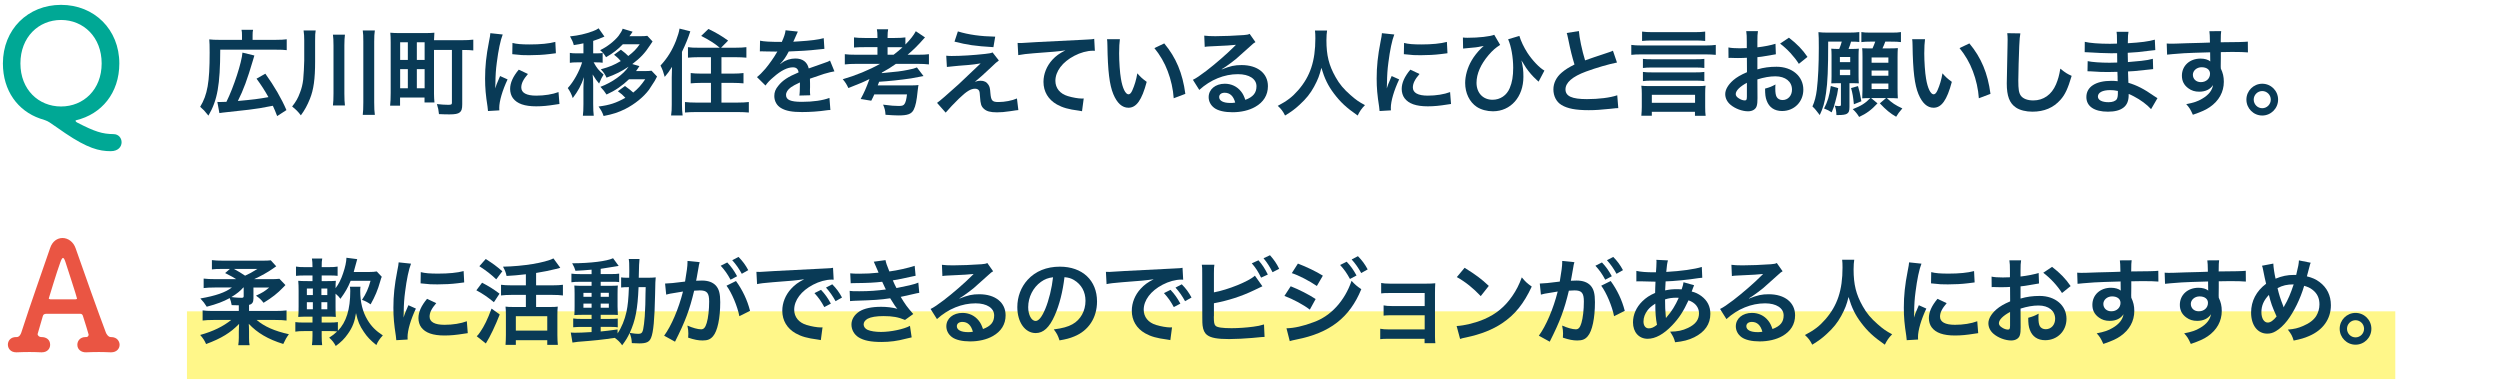 <svg viewBox="0 0 432 66" xmlns="http://www.w3.org/2000/svg" xmlns:xlink="http://www.w3.org/1999/xlink"><clipPath id="a"><path d="m0 0h432v66h-432z"/></clipPath><g clip-path="url(#a)"><path d="m32.304 53.798h381.603v11.7h-381.603z" fill="#fff789"/><g fill="#093a56"><path d="m41.817 6.075c0-.405-.016-.616-.081-.924h1.993c-.064.276-.081.502-.081.956v.778h4.019c.891 0 1.394-.033 1.88-.098v1.88c-.486-.065-.94-.081-1.88-.081h-9.609c-.016 6.077-.486 8.75-2.042 11.392-.762-.94-.778-.94-1.426-1.523 1.264-2.09 1.637-4.229 1.637-9.334 0-1.215-.017-1.75-.065-2.317.502.064.972.081 1.685.081h3.97v-.811zm-4.262 11.538c.194.016.259.016.421.016.194 0 .81-.016 1.15-.033 1.264-2.544 2.658-6.854 2.771-8.507l2.058.502c-.13.421-.146.502-.259.875-.956 3.241-1.621 5.056-2.593 6.984 2.787-.259 3.452-.34 5.283-.665-.6-1.085-1.28-2.139-2.058-3.192l1.523-.859c1.572 2.188 2.787 4.294 3.646 6.288l-1.604 1.037c-.324-.843-.438-1.118-.746-1.783-2.252.438-2.382.454-4.132.681-.373.049-1.88.211-4.537.502-.292.032-.389.049-.567.081l-.356-1.928z"/><path d="m54.452 10.613c0 3.03-.259 4.877-.891 6.449-.47 1.167-.908 1.961-1.572 2.868-.47-.616-.842-1.004-1.507-1.523.681-.875 1.005-1.442 1.361-2.415.275-.697.454-1.426.551-2.252.065-.616.178-2.544.178-3.273v-3.5c0-.68-.032-1.15-.113-1.701h2.09c-.081.421-.097.81-.097 1.75v3.598zm5.153-4.619c-.065.567-.098 1.037-.098 1.864v8.297c0 .972.033 1.54.098 2.074h-2.074c.064-.551.097-1.118.097-2.058v-8.313c0-.892-.033-1.361-.097-1.864zm5.169-.729c-.081.535-.113.988-.113 1.912v10.5c0 1.054.032 1.588.113 2.172h-2.09c.065-.551.097-1.167.097-2.172v-10.5c0-.908-.016-1.361-.097-1.912z"/><path d="m74.995 16.155c0 .567.033 1.118.081 1.556h-1.718v-.859h-4.229v1.41h-1.717c.064-.567.097-1.296.097-2.204v-8.719c0-.746-.016-1.167-.065-1.686.502.049.94.065 1.718.065h4.181c.778 0 1.199-.016 1.718-.065-.032.373-.048.681-.065 1.296h4.732c.875 0 1.523-.032 2.058-.097v1.864c-.486-.065-.924-.081-1.912-.081v9.366c0 .811-.113 1.183-.438 1.426-.292.243-.827.34-1.767.34-.454 0-1.264-.017-1.815-.049-.064-.681-.146-1.069-.356-1.734.762.081 1.377.129 1.945.129.535 0 .648-.064.648-.356v-9.123h-3.095v7.519zm-5.849-5.801h1.329v-3.047h-1.329zm0 4.893h1.329v-3.306h-1.329zm2.884-4.893h1.345v-3.047h-1.345zm0 4.893h1.345v-3.306h-1.345z"/><path d="m84.325 19.185c-.016-.292-.033-.389-.081-.762-.308-1.961-.421-3.208-.421-4.845 0-2.09.194-3.938.665-6.336.178-.908.21-1.07.243-1.507l2.139.227c-.389.956-.762 2.771-1.021 4.845-.162 1.215-.227 2.171-.243 3.581 0 .356-.017.486-.033.892.178-.567.211-.681.843-2.139l1.296.583c-.891 1.879-1.442 3.759-1.442 4.91 0 .098 0 .227.016.438l-1.96.114zm6.903-6.401c-.811.94-1.151 1.637-1.151 2.333 0 .923.892 1.41 2.577 1.41 1.426 0 2.836-.227 3.857-.616l.162 2.058c-.227.016-.292.032-.665.097-1.296.21-2.285.308-3.354.308-2.009 0-3.306-.454-4.019-1.41-.308-.405-.486-1.005-.486-1.588 0-1.053.486-2.139 1.491-3.338zm-2.674-5.364c.729.194 1.588.259 2.998.259 1.799 0 3.338-.146 4.408-.438l.098 1.96c-.13.016-.373.049-1.151.146-1.037.13-2.269.194-3.468.194-1.183 0-1.199 0-2.917-.178l.033-1.944z"/><path d="m100.817 7.485c-.583.13-.827.178-1.669.308-.114-.486-.292-.875-.648-1.507 1.556-.162 2.642-.421 3.938-.892.454-.178.713-.292 1.004-.502l1.005 1.426q-1.102.486-1.945.746v2.155h.519c.535 0 .811-.016 1.118-.064v1.685c-.324-.048-.616-.065-1.118-.065h-.438c.6 1.07.827 1.329 1.718 2.107-.292.454-.454.778-.778 1.556-.454-.535-.583-.713-1.118-1.572.065.47.097 1.183.097 1.799v3.338c0 .908.033 1.442.098 1.993h-1.88c.065-.551.097-1.053.097-1.993v-2.803c0-.47.032-1.183.097-1.864-.47 1.394-1.053 2.447-1.944 3.614-.211-.665-.47-1.167-.859-1.734.988-1.053 2.009-2.885 2.479-4.44h-.875c-.567 0-.859.017-1.248.081v-1.717c.356.064.632.081 1.248.081h1.102v-1.734zm9.675 3.938q-.097.13-.243.373c-.048.081-.194.276-.34.486h1.426c.583 0 .907-.016 1.248-.065l.956 1.005q-.21.373-.405.762c-.129.227-.794 1.248-.988 1.523-.94 1.264-2.447 2.479-4.067 3.306-1.183.599-2.171.923-3.776 1.231-.227-.665-.454-1.053-.875-1.637 1.928-.243 3.03-.616 4.635-1.507-.502-.535-.6-.616-1.296-1.134l1.231-.907c.827.616.956.713 1.426 1.134.827-.665 1.329-1.231 2.074-2.301h-2.803c-1.215 1.151-2.35 1.945-3.889 2.642-.292-.47-.583-.827-1.053-1.329 2.009-.745 3.986-2.155 4.861-3.484-1.199.81-2.301 1.361-3.808 1.896-.275-.6-.502-.924-.988-1.442 1.62-.454 2.22-.713 3.452-1.426-.065-.049-.098-.097-.13-.13-.292-.324-.324-.373-.502-.519-.032-.032-.097-.097-.21-.178-.065-.064-.178-.146-.324-.259l1.183-.875c.713.551.875.681 1.28 1.086.939-.729 1.361-1.151 1.977-2.026h-2.917c-.843.875-1.686 1.54-2.901 2.236-.308-.502-.583-.843-1.021-1.215 1.248-.616 2.398-1.507 3.176-2.463.308-.405.648-.973.713-1.248l1.718.519q-.097.13-.275.421c-.016.016-.065.081-.13.178-.032.032-.081.097-.146.178h1.863c.583 0 .892-.016 1.232-.065l.907.973q-.178.259-.454.681c-.859 1.329-1.653 2.171-3.046 3.225l1.231.356z"/><path d="m116.078 13.4c0-.421.016-.746.049-1.847-.535.842-.746 1.134-1.264 1.734-.259-.94-.356-1.199-.729-1.961 1.167-1.248 2.009-2.609 2.673-4.278.34-.891.535-1.556.616-2.106l1.863.47c-.34 1.086-.794 2.204-1.442 3.549v9.107c0 .713.033 1.264.114 1.88h-1.993c.097-.648.113-1.07.113-1.896v-4.651zm8.297-5.153c-.859-.729-1.896-1.377-3.208-2.042l1.248-1.199c1.296.616 2.317 1.215 3.403 2.009l-1.215 1.231h2.447c.81 0 1.394-.032 1.928-.097v1.815c-.567-.048-1.183-.081-1.879-.081h-2.431v2.836h2.01c.713 0 1.28-.032 1.799-.097v1.782c-.519-.048-1.102-.081-1.783-.081h-2.026v3.403h2.804c.729 0 1.394-.032 1.928-.097v1.815c-.583-.049-1.134-.081-1.944-.081h-7.163c-.794 0-1.329.032-1.929.081v-1.815c.519.065 1.167.097 1.864.097h2.625v-3.403h-1.717c-.681 0-1.248.032-1.783.081v-1.782c.502.065 1.069.097 1.783.097h1.717v-2.836h-2.123c-.681 0-1.28.033-1.848.081v-1.815c.502.081.973.097 1.832.097h3.662z"/><path d="m131.338 7.031c.665.146 1.702.211 3.759.211.438-.973.583-1.458.648-2.01l2.123.227q-.098.162-.648 1.458c-.081.178-.113.227-.146.292q.13-.016 1.021-.065c1.88-.113 3.354-.292 4.246-.551l.114 1.848q-.454.032-1.28.129c-1.183.146-3.241.275-4.878.324-.47.923-.923 1.572-1.491 2.155l.016.032q.114-.081.324-.243c.6-.454 1.458-.729 2.285-.729 1.264 0 2.058.6 2.317 1.718 1.248-.454 2.074-.746 2.479-.875.875-.308.94-.324 1.199-.486l.762 1.863c-.454.065-.94.195-1.799.438-.227.064-1.037.34-2.431.826v.178q.016.421.016.648v.648c-.016.275-.016.421-.016.535 0 .356.016.583.048.859l-1.879.049c.064-.292.097-1.118.097-1.88v-.389c-.794.373-1.215.6-1.556.842-.567.421-.843.859-.843 1.329 0 .843.778 1.183 2.739 1.183 1.944 0 3.613-.243 4.764-.68l.162 2.09c-.276 0-.356.016-.746.064-1.167.179-2.722.292-4.148.292-1.718 0-2.787-.194-3.614-.681-.745-.421-1.183-1.199-1.183-2.09 0-.665.194-1.183.713-1.799.729-.908 1.653-1.523 3.484-2.285-.081-.6-.405-.875-.988-.875-.94 0-2.074.567-3.322 1.669-.681.567-1.053.972-1.41 1.475l-1.475-1.458c.421-.324.891-.778 1.458-1.442.632-.745 1.62-2.155 1.944-2.771q.065-.129.13-.21c-.065 0-.276.016-.276.016-.259 0-1.685-.032-2.042-.032q-.308-.017-.454-.017c-.049 0-.146 0-.259.017l.032-1.848z"/><path d="m148.074 11.034c-.875 0-1.556.032-2.09.097v-1.767c.421.065 1.085.097 2.09.097h3.549v-1.312h-2.22c-.891 0-1.345.016-1.831.065v-1.75c.47.064.972.097 1.831.097h2.22v-.178c0-.567-.016-.892-.097-1.329h1.944c-.065.356-.097.713-.097 1.329v.178h1.248c.859 0 1.345-.033 1.832-.097v1.231c.875-.891 1.442-1.621 1.798-2.301l1.588 1.07c-.097.097-.113.113-.227.243-.94 1.086-1.863 1.993-2.787 2.755h1.734c.94 0 1.54-.032 1.961-.097v1.767c-.519-.065-1.167-.097-1.977-.097h-3.727c-.827.583-1.442.972-2.431 1.507l-.017.097c2.739-.259 3.322-.324 4.521-.567.729-.13 1.231-.276 1.556-.421l1.134 1.491c-.227.048-1.831.356-2.155.405-1.864.275-3.905.486-5.51.583-.016.049-.097.259-.243.632h5.364c.989 0 1.28-.017 1.686-.065q-.016.065-.049.21c-.016.097-.064.486-.097.762-.178 1.783-.356 2.625-.697 3.306-.389.729-1.021.973-2.641.973-.47 0-1.426-.049-2.22-.114-.049-.745-.13-1.085-.421-1.75 1.377.178 2.025.227 2.706.227.6 0 .827-.081 1.005-.356.194-.292.308-.729.421-1.637h-5.656c-.146.356-.243.551-.519 1.085l-1.831-.292c.616-1.134.924-1.815 1.523-3.452-1.053.519-1.361.665-3.646 1.556-.292-.632-.535-1.021-.973-1.523 2.172-.616 4.619-1.62 6.45-2.657h-4.002zm6.336-1.572c.681-.519 1.053-.842 1.54-1.28-.405-.032-.6-.032-1.15-.032h-1.426v1.312h1.037z"/><path d="m163.512 9.624c.438.049.6.049.956.049 1.572 0 3.727-.13 5.753-.356.729-.081 1.021-.13 1.296-.259l1.085 1.394c-.308.21-.648.502-1.377 1.215-.875.843-2.269 2.09-2.771 2.479.405-.146.616-.195.989-.195.616 0 1.037.211 1.345.681.227.356.292.583.356 1.491.114 1.28.324 1.507 1.394 1.507 1.085 0 2.35-.243 3.192-.616l.243 2.009c-.275.016-.373.032-1.426.194-.989.146-1.572.194-2.269.194-1.151 0-1.799-.178-2.269-.616-.454-.421-.583-.81-.664-2.09-.033-.616-.065-.843-.162-1.037-.114-.21-.373-.34-.681-.34-.762 0-1.491.454-2.804 1.718-.826.794-1.701 1.734-2.285 2.415l-1.491-1.685q.713-.486 3.759-3.241c.373-.34.665-.616 1.88-1.783.438-.421 1.069-1.021 1.896-1.798-.924.146-1.345.21-2.106.275q-.227.016-1.637.129-.308.033-.843.081c-.6.049-.713.065-1.248.13l-.113-1.945zm2.009-4.197c1.832.567 3.938.859 6.45.907l-.308 1.815c-3.225-.194-4.488-.389-6.725-.956z"/><path d="m175.841 7.42c.356.016.535.016.616.016q.292 0 2.674-.162c.907-.049 3.597-.194 8.086-.405 1.329-.064 1.572-.081 1.864-.162l.113 2.074q-.178-.016-.34-.016c-.972 0-2.171.324-3.208.875-2.058 1.07-3.273 2.69-3.273 4.327 0 1.264.794 2.236 2.155 2.642.794.243 1.831.421 2.415.421.016 0 .162 0 .324-.016l-.292 2.204c-.195-.048-.276-.065-.551-.097-1.782-.227-2.803-.519-3.792-1.069-1.491-.843-2.317-2.22-2.317-3.905 0-1.377.551-2.739 1.539-3.825.616-.664 1.199-1.085 2.252-1.621-1.312.195-1.944.243-5.461.502-1.085.081-2.058.195-2.69.324l-.113-2.106z"/><path d="m193.516 6.772c-.081.6-.13 1.394-.13 2.463 0 1.41.13 3.354.308 4.343.275 1.685.794 2.722 1.312 2.722.243 0 .47-.243.665-.697.389-.875.681-1.847.859-2.933.567.648.826.892 1.62 1.475-.842 3.16-1.782 4.472-3.16 4.472-1.086 0-1.961-.794-2.609-2.35-.665-1.621-.956-3.97-1.021-8.459-.016-.567-.016-.681-.065-1.037h2.22zm7.665.729c2.042 2.447 3.176 5.153 3.646 8.718l-2.01.761c-.097-1.523-.47-3.208-1.037-4.683-.551-1.475-1.329-2.787-2.301-3.986l1.701-.81z"/><path d="m211.142 11.99c1.475-.583 2.188-.746 3.403-.746 2.771 0 4.553 1.426 4.553 3.646 0 1.54-.762 2.771-2.204 3.582-1.053.599-2.431.923-3.922.923-1.361 0-2.495-.259-3.144-.745-.616-.454-.972-1.135-.972-1.864 0-1.345 1.167-2.317 2.787-2.317 1.134 0 2.123.47 2.804 1.329.324.405.502.761.745 1.458 1.345-.502 1.928-1.199 1.928-2.35 0-1.264-1.248-2.09-3.208-2.09-2.366 0-4.731.956-6.676 2.723l-1.102-1.75c.567-.275 1.215-.713 2.285-1.523 1.507-1.151 3.614-2.966 4.845-4.213l.292-.292-.016-.017c-.616.081-1.653.146-4.586.276-.356.016-.47.032-.778.081l-.081-1.945c.551.065 1.021.097 1.912.097 1.377 0 3.354-.081 4.926-.194.567-.049.746-.081 1.005-.21l1.004 1.426c-.275.146-.389.243-.842.665-.811.745-1.993 1.798-2.544 2.269-.292.243-1.458 1.118-1.782 1.329q-.405.275-.665.421l.032.033zm.486 4.035c-.583 0-.956.292-.956.746 0 .648.729 1.021 1.928 1.021.308 0 .389 0 .843-.065-.292-1.118-.908-1.702-1.815-1.702z"/><path d="m229.319 5.281c-.064.275-.113 1.086-.113 1.669 0 2.609.421 4.327 1.588 6.385.681 1.215 1.41 2.074 2.561 3.079.956.843 1.442 1.183 2.512 1.75-.616.632-.875 1.021-1.264 1.799-1.977-1.377-2.966-2.301-4.116-3.824-.989-1.313-1.604-2.561-2.155-4.424-.308 1.296-.6 2.042-1.264 3.273-.648 1.183-1.345 2.058-2.496 3.111-.842.778-1.377 1.167-2.512 1.864-.373-.746-.681-1.15-1.264-1.669 1.653-.875 2.512-1.54 3.533-2.707 2.09-2.398 2.965-5.056 2.965-8.945 0-.632-.016-.924-.065-1.361z"/><path d="m238.39 19.185c-.016-.292-.033-.389-.081-.762-.308-1.961-.421-3.208-.421-4.845 0-2.09.194-3.938.665-6.336.178-.908.21-1.07.243-1.507l2.139.227c-.389.956-.762 2.771-1.021 4.845-.162 1.215-.227 2.171-.243 3.581 0 .356-.017.486-.033.892.178-.567.211-.681.843-2.139l1.296.583c-.891 1.879-1.442 3.759-1.442 4.91 0 .098 0 .227.017.438l-1.961.114zm6.903-6.401c-.811.94-1.151 1.637-1.151 2.333 0 .923.892 1.41 2.577 1.41 1.426 0 2.836-.227 3.857-.616l.162 2.058c-.227.016-.292.032-.665.097-1.296.21-2.285.308-3.354.308-2.009 0-3.306-.454-4.019-1.41-.308-.405-.486-1.005-.486-1.588 0-1.053.486-2.139 1.491-3.338zm-2.674-5.364c.729.194 1.588.259 2.998.259 1.799 0 3.338-.146 4.408-.438l.098 1.96c-.13.016-.373.049-1.151.146-1.037.13-2.269.194-3.468.194-1.183 0-1.199 0-2.917-.178l.033-1.944z"/><path d="m252.792 6.48c.308.032.438.048.81.048 1.896 0 3.921-.227 4.602-.519l1.021 1.75c-.778.486-1.312.956-1.993 1.75-1.377 1.621-2.09 3.257-2.09 4.796 0 1.75 1.118 2.933 2.771 2.933 1.329 0 2.447-.762 2.965-2.009.421-.988.6-2.058.6-3.517 0-1.815-.356-3.775-.875-4.926l1.944-.583c.259.891.762 1.944 1.394 2.933.826 1.264 2.074 2.593 2.933 3.062l-1.005 1.912c-.13-.129-.146-.146-.373-.34-.665-.6-1.264-1.296-1.783-2.042-.065-.098-.324-.519-.81-1.296.275 1.167.34 1.734.34 2.852 0 3.468-2.204 5.947-5.267 5.947-1.021 0-2.042-.275-2.788-.761-1.248-.827-2.009-2.382-2.009-4.132 0-1.248.405-2.674 1.118-3.889.373-.665 1.037-1.507 1.637-2.09q.065-.065.275-.259c.049-.049.065-.065.178-.162q-.194.032-.454.081c-.681.146-.891.178-2.625.324-.276.017-.308.017-.486.049l-.032-1.912z"/><path d="m272.833 5.362c.065 1.085.551 3.419 1.07 5.072q1.053-.389 4.197-1.426c.292-.097.373-.129.616-.243l.697 2.042c-1.41.275-3.532.891-5.348 1.556-2.366.875-3.549 1.912-3.549 3.079 0 1.183 1.102 1.686 3.711 1.686 2.026 0 4.019-.243 5.234-.665l.178 2.22c-.356 0-.438.016-1.312.113-1.75.178-2.658.243-3.792.243-2.252 0-3.662-.275-4.699-.891-.892-.535-1.41-1.54-1.41-2.707 0-1.085.519-2.123 1.442-2.9.632-.535 1.15-.859 2.204-1.394-.405-1.312-.68-2.398-1.085-4.392-.162-.778-.178-.81-.259-1.053l2.106-.34z"/><path d="m296.488 9.479c-.551-.049-1.086-.081-1.783-.081h-11.019c-.794 0-1.248.016-1.799.081v-1.718c.486.064 1.005.097 1.783.097h11.052c.777 0 1.28-.033 1.766-.097zm-11.052 10.516h-1.815c.049-.502.081-1.037.081-1.507v-2.269c0-.616-.016-.924-.081-1.41.389.049.697.065 1.28.065h8.54c.648 0 .94-.016 1.28-.065-.049.373-.065.697-.065 1.41v2.285c0 .681.016 1.053.081 1.507h-1.848v-.697h-7.454v.681zm9.221-12.915c-.551-.065-1.037-.081-1.783-.081h-7.341c-.762 0-1.231.016-1.782.081v-1.621c.535.065 1.053.097 1.782.097h7.341c.746 0 1.264-.032 1.783-.097zm-.146 4.667c-.454-.065-.907-.081-1.637-.081h-7.325c-.745 0-1.215.016-1.653.081v-1.572c.438.048.859.064 1.653.064h7.325c.794 0 1.215-.016 1.637-.064zm0 2.269c-.47-.065-.875-.081-1.637-.081h-7.325c-.778 0-1.199.016-1.653.081v-1.588c.438.064.859.081 1.653.081h7.325c.794 0 1.199-.017 1.637-.081zm-9.075 3.743h7.47v-1.377h-7.47z"/><path d="m303.695 16.917c0 .664-.033 1.053-.13 1.377-.146.567-.729.939-1.491.939-1.021 0-2.252-.454-3.063-1.15-.583-.502-.891-1.134-.891-1.831 0-.762.502-1.621 1.394-2.398.583-.502 1.296-.924 2.366-1.377l-.017-2.496q-.129 0-.664.033c-.243.016-.47.016-.875.016-.243 0-.697-.016-.892-.016-.21-.016-.356-.016-.405-.016-.065 0-.195 0-.34.016l-.017-1.815c.454.097 1.102.146 1.961.146.162 0 .34 0 .567-.016.389-.016.47-.016.648-.016v-1.069c0-.924-.016-1.345-.097-1.864h2.026c-.081.519-.098.859-.098 1.766v1.037c1.215-.146 2.301-.356 3.128-.616l.064 1.815c-.292.049-.6.098-1.717.292-.535.097-.859.146-1.475.21v2.107c1.102-.324 2.123-.454 3.306-.454 2.706 0 4.634 1.653 4.634 3.954 0 2.106-1.572 3.695-3.678 3.695-1.312 0-2.236-.632-2.658-1.799-.21-.551-.275-1.086-.275-2.074.826-.227 1.102-.34 1.799-.713-.033.308-.033.454-.033.713 0 .681.065 1.118.227 1.426.178.34.567.551 1.021.551.956 0 1.637-.762 1.637-1.799 0-1.394-1.135-2.301-2.869-2.301-.972 0-1.96.178-3.111.535l.017 3.192zm-1.832-2.61c-1.215.648-1.928 1.361-1.928 1.945 0 .275.162.519.535.745.324.227.729.357 1.037.357.275 0 .356-.146.356-.681zm8.978-3.273c-.81-1.28-1.993-2.561-3.241-3.5l1.523-1.021c1.41 1.086 2.35 2.058 3.209 3.322z"/><path d="m317.821 8.458c.194-.454.324-.875.438-1.264h-2.35c0 4.894-.097 7.033-.373 8.896-.243 1.653-.502 2.577-1.085 3.792q-.194-.243-.632-.811c-.146-.194-.308-.373-.632-.68.373-.794.616-1.734.762-2.901.227-1.912.34-4.375.34-7.211 0-1.491-.016-2.107-.065-2.723.535.065.972.081 1.734.081h3.5c.859 0 1.361-.032 1.831-.097v1.718c-.421-.049-.746-.065-1.426-.065-.146.502-.227.762-.438 1.264h.551c.519 0 .875-.016 1.231-.049-.032.356-.049.665-.049 1.215v3.549c0 .6.017.94.049 1.231-.324-.016-.665-.032-1.069-.032h-.551v4.1c0 .713-.113.988-.438 1.183-.259.162-.762.227-1.523.227h-.292c-.016-.616-.113-1.199-.292-1.621q.34.033.405.049c.113.016.178.016.21.016.405 0 .454-.032.454-.243v-3.711h-.519c-.389 0-.778.016-1.15.032.032-.356.048-.713.048-1.215v-3.662c0-.421-.016-.762-.048-1.118.405.033.713.049 1.28.049h.097zm-.178 6.773c-.13.908-.194 1.231-.502 2.35-.227.859-.308 1.102-.632 1.831-.405-.275-.762-.454-1.313-.664.632-1.232.908-2.123 1.167-3.889l1.28.373zm.291-4.489h1.783v-.891h-1.783zm0 2.237h1.783v-.924h-1.783zm3.128 1.896c.227.746.324 1.134.583 2.625l-1.296.519c-.129-1.329-.227-1.879-.486-2.803l1.199-.34zm2.009 2.074c-.535 0-.892.016-1.28.048.032-.519.048-1.004.048-1.491v-5.655c0-.616-.016-1.183-.048-1.523.389.033.6.033 1.377.033h.405c.211-.486.34-.794.47-1.167h-.908c-.632 0-1.021.016-1.491.081v-1.734c.454.081.843.097 1.718.097h3.387c.875 0 1.296-.016 1.734-.097v1.734c-.47-.065-.891-.081-1.734-.081h-.972c-.162.438-.275.729-.486 1.167h1.086c.875 0 1.183-.017 1.572-.049-.032.421-.049.891-.049 1.507v5.51c0 .632.017 1.199.049 1.669-.405-.032-.924-.048-1.377-.048h-.519c.891.843 1.475 1.231 2.674 1.783-.551.632-.778.939-1.069 1.442-1.005-.567-1.767-1.199-2.82-2.317l1.069-.907h-2.576l1.102.907c-1.069 1.151-1.912 1.767-3.176 2.35-.292-.486-.616-.908-1.102-1.345 1.426-.551 2.204-1.037 3.03-1.912h-.113zm.34-6.11h2.901v-.907h-2.901zm0 2.253h2.901v-.907h-2.901zm0 2.301h2.901v-.956h-2.901z"/><path d="m332.644 6.772c-.081.6-.13 1.394-.13 2.463 0 1.41.13 3.354.308 4.343.275 1.685.794 2.722 1.312 2.722.243 0 .47-.243.665-.697.389-.875.681-1.847.859-2.933.567.648.826.892 1.62 1.475-.842 3.16-1.782 4.472-3.16 4.472-1.086 0-1.961-.794-2.609-2.35-.665-1.621-.956-3.97-1.021-8.459-.016-.567-.016-.681-.065-1.037h2.22zm7.665.729c2.042 2.447 3.176 5.153 3.646 8.718l-2.01.761c-.097-1.523-.47-3.208-1.037-4.683-.551-1.475-1.329-2.787-2.301-3.986l1.701-.81z"/><path d="m349.12 5.768c-.098.47-.13.939-.195 2.188-.065 1.507-.162 4.796-.162 5.947 0 1.539.097 2.123.421 2.609.373.535 1.151.843 2.171.843 1.75 0 3.16-.989 3.922-2.771.356-.843.567-1.604.745-2.723.875.713 1.167.891 1.961 1.248-.648 2.188-1.134 3.241-1.928 4.132-1.215 1.377-2.82 2.058-4.861 2.058-1.118 0-2.155-.259-2.836-.713-1.118-.746-1.588-1.993-1.588-4.165 0-.843.033-2.463.13-6.531.016-.486.016-.826.016-1.053 0-.454-.016-.681-.065-1.102z"/><path d="m371.706 18.861c-.713-.794-1.831-1.621-2.998-2.22-.356-.194-.486-.243-.875-.405v.178c0 1.021-.292 1.718-.908 2.188s-1.491.697-2.673.697c-2.366 0-3.728-.924-3.728-2.528 0-1.767 1.604-2.804 4.327-2.804.389 0 .665.017 1.086.065q0-.194-.016-.389v-.356q-.016-.227-.033-.875c-.777.017-1.28.033-1.62.033-.989 0-1.588-.016-2.933-.114-.211-.016-.373-.016-.616-.016l.032-1.75c.697.162 2.236.275 3.776.275.324 0 .875-.016 1.329-.032 0-.146 0-.697-.016-1.621-.519.016-.778.016-1.021.016-.794 0-2.884-.081-3.97-.162-.178-.016-.308-.016-.356-.016h-.259l.016-1.799c.827.211 2.496.34 4.359.34.259 0 .81-.016 1.215-.032-.016-1.621-.016-1.637-.081-2.042h2.058c-.081.438-.097.648-.114 1.977 2.204-.129 3.614-.308 4.667-.616l.081 1.799q-.356.016-1.28.146c-1.426.194-2.058.243-3.484.324.016.405.016.6.033 1.604q.81-.049 2.301-.21c1.021-.13 1.28-.162 2.009-.357l.049 1.783c-.275.016-.681.065-1.053.113-.243.033-.973.114-2.188.227-.227.016-.47.032-1.102.065q.048 1.572.064 1.96c1.426.421 2.69 1.054 4.44 2.285.275.178.356.243.583.373l-1.102 1.896zm-7.082-3.29c-1.312 0-2.106.421-2.106 1.118 0 .6.697.972 1.847.972.681 0 1.183-.194 1.41-.519.13-.21.194-.551.194-1.037v-.389c-.535-.114-.858-.146-1.345-.146z"/><path d="m383.742 11.455c0 .065.016.195.016.389.356.746.519 1.41.519 2.285 0 1.767-.843 3.29-2.415 4.375-.681.47-1.426.81-2.933 1.329-.454-1.004-.616-1.248-1.15-1.831 1.329-.259 1.993-.486 2.755-.94 1.102-.632 1.75-1.458 1.879-2.366-.47.745-1.312 1.15-2.382 1.15-.746 0-1.329-.178-1.88-.583-.762-.551-1.118-1.264-1.118-2.188 0-1.718 1.345-2.949 3.225-2.949.697 0 1.313.178 1.686.486q-.016-.081-.016-.195c-.016-.032-.016-.939-.016-1.377-2.317.065-3.841.114-4.554.162q-2.447.178-2.884.243l-.065-1.928c.356.032.502.032.794.032.405 0 .665 0 2.755-.081 1.053-.032 1.215-.032 2.544-.064q.535-.017 1.377-.049-.016-1.54-.097-1.961l2.042-.016c-.065.502-.065.535-.081 1.928 2.819-.016 4.083-.048 4.683-.113l.016 1.864c-.6-.049-1.377-.081-2.722-.081-.389 0-.681 0-1.961.032v1.053l-.016 1.394zm-3.306.162c-.826 0-1.507.583-1.507 1.296 0 .746.567 1.28 1.377 1.28.924 0 1.588-.616 1.588-1.458 0-.681-.567-1.118-1.458-1.118z"/><path d="m393.655 17.208c0 1.523-1.231 2.755-2.739 2.755s-2.738-1.231-2.738-2.755c0-1.507 1.231-2.739 2.738-2.739 1.523 0 2.739 1.232 2.739 2.739zm-4.214 0c0 .826.665 1.491 1.475 1.491s1.475-.665 1.475-1.491c0-.81-.664-1.475-1.475-1.475s-1.475.665-1.475 1.475z"/><path d="m41.266 52.757q-.389 0-1.231-.032c-.097-.535-.195-.892-.34-1.215-1.102.6-2.188 1.021-3.97 1.491-.373-.6-.567-.843-1.102-1.426 2.625-.454 4.327-1.037 5.445-1.896h-2.933c-.826 0-1.426.033-1.944.098v-1.637c.502.064 1.183.097 2.123.097h3.5c-.519-.34-.681-.421-1.912-1.053l.826-.713h-1.377c-.859 0-1.248.016-1.734.081v-1.604c.519.064 1.118.097 2.058.097h6.401c.94 0 1.377-.016 1.718-.065l.94 1.037q-.114.065-.195.13c-.032.016-.178.113-.438.308-.761.535-1.977 1.231-3.192 1.783h2.901c.648 0 1.037-.016 1.475-.065l1.037 1.086q-.21.21-.405.421c-.94.989-1.928 1.767-3.371 2.642-.502-.616-.648-.762-1.312-1.231 1.15-.535 1.491-.746 2.285-1.41h-2.723v1.896c0 .665-.227.989-.762 1.102v1.053h4.489c.908 0 1.507-.032 1.993-.097v1.75c-.502-.064-1.085-.097-1.977-.097h-3.192c1.329 1.134 3.079 1.912 5.575 2.463-.405.551-.632.94-.972 1.685-2.625-.81-4.489-1.912-5.963-3.484l.032.551c0 .178.016.583.016.729v1.118c0 .632.017.94.097 1.296h-1.96c.064-.438.097-.811.097-1.296v-1.102c0-.292.016-.681.048-1.28-1.475 1.523-3.046 2.496-5.704 3.484-.275-.632-.502-.972-1.021-1.572 2.22-.616 3.954-1.458 5.364-2.593h-2.966c-.859 0-1.475.033-1.977.097v-1.75c.486.065.94.097 1.604.097h4.651v-.972zm.778-3.079c-.519.6-1.15 1.102-2.058 1.653q.162.032.551.064c.259.033.924.065 1.232.065.259 0 .34-.081.34-.308v-1.475h-.065zm-1.621-3.209c.908.502 1.167.665 1.928 1.167.762-.34 1.086-.519 2.139-1.167z"/><path d="m62.295 49.548c-.033.227-.049.356-.049.648 0 2.01.405 3.679 1.264 5.104.664 1.102 1.426 1.864 2.641 2.658-.519.551-.859 1.053-1.118 1.669-1.037-.843-1.556-1.377-2.155-2.269-.729-1.069-1.054-1.831-1.361-3.257-.227 1.475-.583 2.431-1.41 3.597-.6.859-1.167 1.41-2.09 2.09-.308-.583-.583-.939-1.134-1.442.616-.405.924-.632 1.377-1.07-.389-.048-.697-.064-1.248-.064h-1.426v.875c0 .664.033 1.134.081 1.556h-1.766c.064-.454.097-.94.097-1.621v-.81h-1.442c-.746 0-1.021.016-1.523.097v-1.653c.454.064.762.081 1.523.081h1.442v-1.021h-.843c-.713 0-1.102.016-1.621.048.049-.502.065-.988.065-1.815v-2.674c0-.794-.016-1.231-.065-1.75.438.032.778.049 1.621.049h.843v-.973h-1.329c-.697 0-1.004.017-1.523.065v-1.604c.486.081.762.097 1.523.097h1.329c0-.729-.033-1.053-.097-1.491h1.782c-.081.389-.097.664-.097 1.491h1.231c.762 0 1.037-.016 1.523-.097v1.604c-.519-.065-.713-.065-1.523-.065h-1.231v.973h.989c.778 0 1.037-.017 1.458-.049-.032.373-.048.519-.048 1.28.551-.729.956-1.54 1.296-2.561.373-1.085.567-2.009.583-2.706l1.863.243q-.146.438-.519 1.896c-.032.129-.048.178-.081.324h2.625c.535 0 1.069-.032 1.345-.097l.875.924c-.097.194-.113.243-.259.746-.438 1.556-.891 2.625-1.669 4.019-.535-.373-.875-.551-1.491-.778.697-1.037 1.118-1.977 1.475-3.29h-3.436c-.486 1.199-.907 1.928-1.766 3.111-.276-.373-.389-.502-.843-.891v2.285c0 .875.016 1.28.048 1.734-.373-.032-.729-.048-1.507-.048h-.94v1.021h1.28c.746 0 1.053-.017 1.523-.081v1.507c1.458-1.491 2.139-3.711 2.139-6.871 0-.276-.016-.486-.064-.746h1.831zm-9.269.308v1.134h1.037v-1.134zm0 2.366v1.215h1.037v-1.215zm3.533-1.231v-1.134h-1.021v1.134zm0 2.447v-1.215h-1.021v1.215z"/><path d="m68.481 58.785c-.016-.292-.033-.389-.081-.762-.308-1.961-.421-3.208-.421-4.845 0-2.09.194-3.938.665-6.336.178-.908.21-1.07.243-1.507l2.139.227c-.389.956-.762 2.771-1.021 4.845-.162 1.215-.227 2.171-.243 3.581 0 .356-.017.486-.033.892.178-.567.211-.681.843-2.139l1.296.583c-.891 1.879-1.442 3.759-1.442 4.91 0 .098 0 .227.016.438l-1.96.113zm6.903-6.401c-.811.94-1.151 1.637-1.151 2.333 0 .923.892 1.41 2.577 1.41 1.426 0 2.836-.227 3.857-.616l.162 2.058c-.227.016-.292.032-.665.097-1.296.21-2.285.308-3.354.308-2.009 0-3.306-.454-4.019-1.41-.308-.405-.486-1.004-.486-1.588 0-1.053.486-2.139 1.491-3.338zm-2.674-5.363c.729.194 1.588.259 2.998.259 1.799 0 3.338-.146 4.408-.438l.098 1.96c-.13.017-.373.049-1.151.146-1.037.129-2.269.194-3.468.194-1.183 0-1.199 0-2.917-.178l.033-1.944z"/><path d="m83.304 48.852c1.199.632 1.896 1.053 3.014 1.896l-.973 1.475c-1.134-.924-1.831-1.41-3.03-2.058l.989-1.312zm3.047 5.493c-.762 1.945-1.621 3.76-2.398 5.007l-1.572-1.248c.178-.162.373-.389.583-.713.729-1.054 1.296-2.236 1.977-4.067zm-2.415-9.594c1.377.892 1.815 1.215 2.868 2.123l-1.053 1.394c-1.005-.94-1.637-1.426-2.917-2.269zm6.936 2.642c-1.621.178-1.944.21-3.338.292-.13-.632-.259-.939-.616-1.604 3.517-.065 7.211-.681 8.718-1.426l1.183 1.621q-.275.081-.794.21c-.794.211-2.236.502-3.387.681v2.139h2.819c.778 0 1.345-.032 1.815-.097v1.847c-.47-.064-1.037-.097-1.799-.097h-2.835v2.09h2.463c.567 0 .989-.016 1.28-.064-.049.373-.065.875-.065 1.458v3.484c0 .632.033 1.231.081 1.669h-1.831v-.81h-5.429v.81h-1.782c.032-.438.064-1.053.064-1.685v-3.533c0-.519-.016-.956-.064-1.394.373.048.697.064 1.28.064h2.236v-2.09h-2.512c-.681 0-1.264.033-1.783.097v-1.847c.47.065 1.054.097 1.783.097h2.512v-1.912zm-1.734 9.739h5.429v-2.496h-5.429z"/><path d="m102.227 46.599c-1.118.097-1.572.129-2.787.194-.13-.454-.259-.746-.567-1.296 3.176-.016 5.963-.356 7.065-.875l.972 1.329c-.146.016-.681.097-.891.146-.6.113-1.41.243-2.22.356v.908h1.686c.762 0 1.134-.017 1.507-.081v1.475c-.243-.049-.454-.065-1.167-.065h-2.026v.697h1.604c.729 0 1.021-.016 1.361-.048-.033.34-.049.599-.049 1.426v2.188c.016.778.032 1.264.049 1.475-.373-.032-.697-.032-1.458-.032h-1.507v.713h1.426c.81 0 1.15-.016 1.523-.064v1.523c-.292-.065-.519-.081-1.134-.081h-1.815v.794c.843-.081 1.394-.146 2.917-.356v.697c.697-1.037 1.231-2.35 1.54-3.727.243-1.183.34-2.188.421-4.278-.665 0-.924.016-1.345.064v-1.75c.324.049.6.065 1.15.065h.243c.017-.405.017-.681.017-1.183 0-1.345-.017-1.604-.098-2.058h1.864q-.081.438-.13 3.241h1.41c.697 0 1.085-.016 1.523-.065-.064.583-.064.713-.113 3.046-.081 4.181-.292 6.466-.697 7.406-.292.713-.81.956-2.025.956-.259 0-1.054-.032-1.296-.048-.033-.713-.114-1.054-.373-1.75-.389.827-.648 1.248-1.296 2.123-.34-.502-.729-.891-1.28-1.28-2.22.324-3.403.454-6.368.681-.308.032-.551.065-.94.13l-.292-1.734c.34.033.486.033.843.033.729 0 1.037-.016 2.755-.114v-.891h-1.669c-.519 0-1.07.016-1.507.065v-1.523c.454.065.794.081 1.523.081h1.653v-.713h-1.41c-.729 0-1.118.016-1.572.049.032-.405.048-.746.048-1.54v-2.09c0-.762-.016-1.07-.048-1.475.454.032.875.048 1.588.048h1.394v-.697h-1.977c-.681 0-1.053.016-1.507.081v-1.491c.438.064.843.081 1.507.081h1.977v-.762zm-1.41 4.003v.681h1.41v-.681zm0 1.863v.713h1.41v-.713zm2.981-1.183h1.41v-.681h-1.41zm0 1.896h1.41v-.713h-1.41zm6.547-3.565c-.162 3.856-.535 5.736-1.523 7.908.827.13 1.07.162 1.426.162.729 0 .843-.194 1.037-1.702.113-.859.162-1.556.227-3.354q.016-.567.032-1.88c.016-.502.016-.6.032-1.134z"/><path d="m120.744 46.016c-.081.47-.194 1.134-.356 2.009q-.049.276-.097.486c.486-.016.713-.032 1.005-.032 1.069 0 1.863.292 2.398.859.551.616.762 1.394.762 2.868 0 2.787-.47 5.007-1.248 5.898-.454.535-.94.729-1.799.729-.746 0-1.41-.129-2.496-.486.016-.308.032-.551.032-.713 0-.421-.032-.746-.162-1.377.875.389 1.799.648 2.366.648.47 0 .729-.308.972-1.102.259-.842.421-2.317.421-3.694 0-1.491-.373-1.929-1.621-1.929-.34 0-.6.016-.972.049-.794 3.322-1.523 5.283-3.306 8.815l-1.88-1.037c1.248-1.702 2.496-4.619 3.257-7.632q-.243.032-.762.129l-1.475.243c-.259.048-.438.097-.665.162l-.194-1.912c.729-.017 1.572-.098 3.452-.34.308-1.799.421-2.723.421-3.273v-.292l2.106.211c-.049.129-.097.34-.129.502l-.033.21zm4.926-.665c.713.762 1.151 1.377 1.702 2.382l-1.134.6c-.535-.989-.989-1.637-1.702-2.415zm1.508 3.209c1.118 1.54 1.96 3.29 2.431 5.153l-1.848.924c-.324-1.702-1.329-4.083-2.22-5.267l1.637-.811zm1.004-1.248c-.486-.891-1.021-1.653-1.653-2.35l1.086-.567c.729.746 1.183 1.361 1.685 2.285z"/><path d="m130.706 46.972c.356.016.535.016.616.016q.292 0 2.674-.162c1.183-.064 3.954-.21 8.281-.421 1.329-.065 1.41-.065 1.669-.13l.113 2.058q-.178-.016-.34-.016c-.972 0-2.171.324-3.208.875-2.058 1.069-3.273 2.69-3.273 4.327 0 1.264.794 2.236 2.155 2.641.794.243 1.832.421 2.415.421.016 0 .162 0 .324-.016l-.292 2.204c-.211-.049-.243-.049-.551-.097-1.782-.227-2.803-.519-3.792-1.07-1.491-.843-2.317-2.22-2.317-3.905 0-1.377.551-2.739 1.539-3.808.616-.665 1.199-1.102 2.253-1.637-1.313.194-2.317.292-5.461.519-1.442.113-2.188.21-2.69.324l-.113-2.123zm11.165 3.111c.713.762 1.15 1.377 1.702 2.382l-1.134.6c-.535-.989-.989-1.637-1.702-2.415zm2.512 1.961c-.486-.892-1.021-1.653-1.653-2.35l1.086-.567c.729.746 1.183 1.361 1.685 2.285z"/><path d="m146.923 47.231c.47.049.843.065 1.556.065 1.231 0 2.106-.049 3.338-.178q-.049-.13-.178-.421c-.405-.94-.632-1.442-.648-1.475l2.026-.275c.064.405.227.891.664 1.96 1.377-.178 3.257-.6 4.375-.972l.162 1.718q-.162.032-.551.113c-1.085.259-2.884.616-3.387.681.259.6.356.811.632 1.329 1.394-.292 2.139-.454 2.236-.47.924-.227 1.118-.292 1.54-.47l.162 1.766c-.308.049-.648.113-1.021.211-.664.162-1.199.275-1.588.356q-.405.081-.6.129c.843 1.394 1.102 1.734 2.171 2.965l-1.426 1.021c-1.167-.486-2.139-.664-3.728-.664-1.231 0-2.171.162-2.722.454-.454.259-.697.6-.697.988s.275.762.697.94c.519.227 1.377.356 2.317.356 1.685 0 3.97-.486 4.991-1.053l.292 1.993q-.308.049-1.053.243c-1.377.373-2.723.551-4.148.551-1.864 0-3.046-.243-3.954-.794-.778-.486-1.248-1.312-1.248-2.22 0-.875.486-1.686 1.361-2.253.843-.535 2.139-.81 3.776-.81.988 0 1.928.113 2.803.34-.259-.243-.567-.697-1.248-1.815-1.718.259-2.755.324-6.271.438-.275.016-.389.016-.664.049l-.065-1.767c.47.065.567.065 1.669.065 1.702 0 3.047-.097 4.586-.308-.097-.194-.162-.292-.292-.6-.162-.34-.21-.438-.34-.729-1.296.146-2.463.21-4.343.227-.681 0-.762.016-1.102.032l-.081-1.718z"/><path d="m165.813 51.59c1.475-.583 2.188-.746 3.403-.746 2.771 0 4.553 1.426 4.553 3.646 0 1.54-.762 2.771-2.204 3.582-1.053.6-2.431.923-3.922.923-1.361 0-2.495-.259-3.144-.745-.616-.454-.972-1.134-.972-1.864 0-1.345 1.167-2.317 2.787-2.317 1.134 0 2.123.47 2.804 1.329.324.405.502.761.745 1.458 1.345-.502 1.928-1.199 1.928-2.35 0-1.264-1.248-2.09-3.208-2.09-2.366 0-4.731.956-6.676 2.723l-1.102-1.75c.567-.275 1.215-.713 2.285-1.523 1.507-1.151 3.614-2.966 4.845-4.213l.292-.292-.016-.017c-.616.081-1.653.146-4.586.276-.356.016-.47.032-.778.081l-.081-1.945c.551.065 1.021.097 1.912.097 1.377 0 3.354-.081 4.926-.194.567-.049.746-.081 1.005-.211l1.004 1.426c-.275.146-.389.243-.842.665-.811.745-1.993 1.799-2.544 2.269-.292.243-1.458 1.118-1.782 1.329q-.405.276-.665.421l.032.033zm.486 4.035c-.583 0-.956.292-.956.746 0 .648.729 1.021 1.928 1.021.308 0 .389 0 .843-.065-.292-1.118-.908-1.702-1.815-1.702z"/><path d="m182.258 54.507c-.924 2.091-1.961 3.047-3.29 3.047-1.848 0-3.176-1.88-3.176-4.489 0-1.783.632-3.452 1.783-4.716 1.361-1.491 3.273-2.269 5.574-2.269 3.889 0 6.417 2.366 6.417 6.012 0 2.804-1.458 5.04-3.938 6.044-.778.324-1.41.486-2.544.681-.275-.859-.47-1.215-.988-1.896 1.491-.194 2.463-.454 3.225-.891 1.41-.778 2.252-2.317 2.252-4.051 0-1.556-.697-2.82-1.993-3.598-.502-.292-.923-.421-1.637-.486-.308 2.544-.875 4.78-1.685 6.611zm-2.383-5.801c-1.361.972-2.204 2.642-2.204 4.375 0 1.329.567 2.382 1.28 2.382.535 0 1.085-.681 1.669-2.074.616-1.458 1.15-3.646 1.345-5.477-.842.097-1.426.324-2.09.794z"/><path d="m191.101 46.972c.356.016.535.016.616.016q.292 0 2.674-.162c1.183-.064 3.954-.21 8.281-.421 1.329-.065 1.41-.065 1.669-.13l.113 2.058q-.178-.016-.34-.016c-.972 0-2.171.324-3.208.875-2.058 1.069-3.273 2.69-3.273 4.327 0 1.264.794 2.236 2.155 2.641.794.243 1.832.421 2.415.421.017 0 .162 0 .324-.016l-.292 2.204c-.211-.049-.243-.049-.551-.097-1.782-.227-2.803-.519-3.792-1.07-1.491-.843-2.317-2.22-2.317-3.905 0-1.377.551-2.739 1.539-3.808.616-.665 1.199-1.102 2.252-1.637-1.312.194-2.317.292-5.461.519-1.442.113-2.188.21-2.69.324l-.113-2.123zm11.165 3.111c.713.762 1.15 1.377 1.702 2.382l-1.134.6c-.535-.989-.989-1.637-1.702-2.415zm2.512 1.961c-.486-.892-1.021-1.653-1.653-2.35l1.086-.567c.729.746 1.183 1.361 1.685 2.285z"/><path d="m209.765 50.521c2.447-.454 6.028-1.896 7.082-2.884l1.296 1.831c-.113.049-.6.275-1.458.697-2.204 1.053-4.473 1.783-6.919 2.236v2.139c-.016.081-.016.162-.016.21 0 .94.065 1.313.292 1.54.275.292 1.199.421 2.771.421 1.086 0 2.577-.097 3.76-.259.778-.097 1.134-.178 1.847-.389l.097 2.155c-.34 0-.421.016-2.139.178-.957.097-2.998.195-3.987.195-2.042 0-3.16-.211-3.792-.697-.454-.34-.697-.858-.794-1.653-.032-.275-.048-.551-.048-1.491l-.016-7.519c0-.826 0-1.085-.065-1.491h2.171c-.065.389-.081.681-.081 1.507v3.273zm7.697-5.542c.648.729 1.086 1.394 1.621 2.463l-1.167.535c-.502-1.037-.923-1.686-1.604-2.479zm2.431 2.058c-.438-.891-.94-1.669-1.556-2.415l1.118-.519c.713.81 1.15 1.442 1.588 2.35l-1.151.583z"/><path d="m223.032 49.467c1.507.6 3.095 1.41 4.311 2.204l-1.005 1.832c-1.069-.827-2.9-1.815-4.391-2.366l1.085-1.669zm-.729 7.26c1.264-.016 2.965-.389 4.683-1.053 2.965-1.037 5.396-3.695 6.563-7.146.632.681.94.94 1.685 1.442-2.009 4.91-5.428 7.567-11.23 8.702-.697.146-.826.178-1.134.275zm1.977-11.181c1.523.583 3.144 1.361 4.31 2.09l-1.037 1.782c-1.312-.891-3.144-1.847-4.327-2.22l1.054-1.653zm8.426-.324c.713.762 1.15 1.377 1.702 2.382l-1.134.6c-.535-.988-.989-1.637-1.702-2.415zm2.512 1.961c-.486-.892-1.021-1.653-1.653-2.35l1.086-.567c.729.745 1.183 1.361 1.685 2.285z"/><path d="m239.962 58.542c-.811 0-1.054.016-1.458.065v-1.799c.438.081.826.113 1.458.113h6.223v-2.447h-5.64c-.81 0-1.053.016-1.458.065v-1.767c.438.081.81.114 1.458.114h5.64v-2.253h-6.061c-.794 0-1.037.017-1.458.065v-1.799c.454.081.81.114 1.458.114h6.384c.583 0 1.037-.016 1.507-.065-.033.583-.049.988-.049 1.702v7.422c0 .616.016.858.065 1.231h-1.864v-.762h-6.206z"/><path d="m251.707 56.338c1.394-.081 3.322-.551 4.796-1.199 2.025-.875 3.533-2.123 4.813-3.97.713-1.037 1.167-1.929 1.653-3.241.632.762.891 1.005 1.718 1.588-1.377 2.965-2.917 4.877-5.137 6.352-1.653 1.102-3.662 1.896-6.174 2.431-.648.13-.697.146-1.07.275zm1.377-10.063c1.929 1.199 2.933 1.945 4.181 3.127l-1.394 1.767c-1.296-1.377-2.625-2.447-4.132-3.29z"/><path d="m271.894 46.016c-.081.47-.194 1.134-.356 2.009q-.049.276-.097.486c.486-.016.713-.032 1.005-.032 1.069 0 1.863.292 2.398.859.551.616.762 1.394.762 2.868 0 2.787-.47 5.007-1.248 5.898-.454.535-.94.729-1.799.729-.746 0-1.41-.129-2.496-.486.016-.308.032-.551.032-.713 0-.421-.032-.746-.162-1.377.875.389 1.799.648 2.366.648.47 0 .729-.308.972-1.102.259-.842.421-2.317.421-3.694 0-1.491-.373-1.929-1.621-1.929-.34 0-.6.016-.972.049-.794 3.322-1.523 5.283-3.306 8.815l-1.88-1.037c1.248-1.702 2.496-4.619 3.257-7.632q-.243.032-.762.129l-1.475.243c-.259.048-.438.097-.665.162l-.194-1.912c.729-.017 1.572-.098 3.452-.34.308-1.799.421-2.723.421-3.273v-.292l2.106.211c-.049.129-.097.34-.129.502l-.033.21zm4.926-.665c.713.762 1.151 1.377 1.702 2.382l-1.134.6c-.535-.989-.989-1.637-1.702-2.415zm1.507 3.209c1.118 1.54 1.96 3.29 2.431 5.153l-1.848.924c-.324-1.702-1.329-4.083-2.22-5.267l1.637-.811zm1.005-1.248c-.486-.891-1.021-1.653-1.653-2.35l1.086-.567c.729.746 1.183 1.361 1.685 2.285z"/><path d="m292.745 49.289q-.064.129-.194.47c-.162.454-.178.47-.227.616.665.162 1.135.389 1.686.794 1.037.778 1.54 1.782 1.54 3.062 0 1.767-.956 3.144-2.787 4.051-.957.47-1.88.713-3.306.859-.178-.697-.324-.988-.859-1.831 1.313-.016 2.139-.194 3.095-.648 1.296-.616 1.896-1.41 1.896-2.528 0-1.021-.665-1.847-1.815-2.236-.891 1.928-1.653 3.095-2.819 4.311-1.458 1.54-2.901 2.333-4.246 2.333-1.507 0-2.528-1.15-2.528-2.836 0-1.329.567-2.609 1.604-3.63.648-.632 1.248-1.037 2.22-1.458 0-.519.033-1.167.065-1.944-.178 0-1.053-.016-2.625-.065h-.308c-.048 0-.194 0-.373.016v-1.815c.729.162 1.685.243 3.03.243h.356q.016-.324.065-.972c.016-.211.032-.616.032-.924 0-.065 0-.129-.032-.259l2.009.097c-.129.438-.194.859-.292 1.993 2.593-.146 4.894-.47 6.142-.859l.081 1.864c-.227.016-.292.016-.632.065-1.782.292-4.408.535-5.704.567-.048.697-.064 1.215-.081 1.556.875-.178 1.248-.21 2.236-.21.195 0 .324 0 .616.032.178-.519.276-.859.324-1.231l1.831.519zm-8.021 4.294c-.486.632-.729 1.296-.729 1.977 0 .729.356 1.183.924 1.183.454 0 .891-.194 1.41-.616-.21-1.053-.292-2.09-.292-3.662-.713.47-.989.713-1.312 1.118zm3.175 1.345q.065-.097.178-.227c.762-.859 1.41-1.896 2.01-3.241-.178-.016-.259-.016-.421-.016-.713 0-1.296.081-1.945.292.016 1.491.016 1.653.114 2.788q.016.097.016.21c0 .081 0 .097.016.178z"/><path d="m302.236 51.59c1.475-.583 2.188-.746 3.403-.746 2.771 0 4.553 1.426 4.553 3.646 0 1.54-.761 2.771-2.204 3.582-1.053.6-2.431.923-3.922.923-1.361 0-2.495-.259-3.144-.745-.616-.454-.972-1.134-.972-1.864 0-1.345 1.167-2.317 2.787-2.317 1.134 0 2.123.47 2.803 1.329.324.405.502.761.746 1.458 1.345-.502 1.928-1.199 1.928-2.35 0-1.264-1.248-2.09-3.208-2.09-2.366 0-4.731.956-6.676 2.723l-1.102-1.75c.567-.275 1.215-.713 2.285-1.523 1.507-1.151 3.614-2.966 4.845-4.213l.292-.292-.016-.017c-.616.081-1.653.146-4.586.276-.356.016-.47.032-.778.081l-.081-1.945c.551.065 1.021.097 1.912.097 1.377 0 3.354-.081 4.926-.194.567-.049.746-.081 1.005-.211l1.004 1.426c-.275.146-.389.243-.842.665-.811.745-1.993 1.799-2.544 2.269-.292.243-1.458 1.118-1.782 1.329q-.405.276-.665.421l.032.033zm.487 4.035c-.583 0-.956.292-.956.746 0 .648.729 1.021 1.928 1.021.308 0 .389 0 .843-.065-.292-1.118-.908-1.702-1.815-1.702z"/><path d="m320.414 44.881c-.064.275-.113 1.085-.113 1.669 0 2.609.421 4.327 1.588 6.385.681 1.215 1.41 2.074 2.561 3.079.956.842 1.442 1.183 2.512 1.75-.616.632-.875 1.021-1.264 1.799-1.977-1.377-2.965-2.301-4.116-3.824-.989-1.313-1.604-2.561-2.155-4.424-.308 1.296-.6 2.042-1.264 3.273-.648 1.183-1.345 2.058-2.496 3.111-.842.778-1.377 1.167-2.512 1.864-.373-.746-.68-1.151-1.264-1.669 1.653-.875 2.512-1.539 3.533-2.706 2.09-2.398 2.965-5.056 2.965-8.945 0-.632-.016-.924-.065-1.361h2.09z"/><path d="m329.484 58.785c-.016-.292-.033-.389-.081-.762-.308-1.961-.421-3.208-.421-4.845 0-2.09.194-3.938.665-6.336.178-.908.21-1.07.243-1.507l2.139.227c-.389.956-.762 2.771-1.021 4.845-.162 1.215-.227 2.171-.243 3.581 0 .356-.017.486-.033.892.178-.567.211-.681.843-2.139l1.296.583c-.891 1.879-1.442 3.759-1.442 4.91 0 .098 0 .227.016.438l-1.96.113zm6.903-6.401c-.811.94-1.151 1.637-1.151 2.333 0 .923.892 1.41 2.577 1.41 1.426 0 2.836-.227 3.857-.616l.162 2.058c-.227.016-.292.032-.665.097-1.296.21-2.285.308-3.354.308-2.009 0-3.306-.454-4.019-1.41-.308-.405-.486-1.004-.486-1.588 0-1.053.486-2.139 1.491-3.338zm-2.674-5.363c.729.194 1.588.259 2.998.259 1.799 0 3.338-.146 4.408-.438l.098 1.96c-.13.017-.373.049-1.151.146-1.037.129-2.269.194-3.468.194-1.183 0-1.199 0-2.917-.178l.033-1.944z"/><path d="m349.169 56.517c0 .664-.033 1.053-.13 1.377-.146.567-.729.94-1.491.94-1.021 0-2.252-.454-3.063-1.15-.583-.502-.891-1.134-.891-1.831 0-.762.502-1.621 1.394-2.398.583-.502 1.296-.924 2.366-1.377l-.017-2.496q-.129 0-.664.033c-.243.016-.47.016-.875.016-.243 0-.697-.016-.892-.016-.21-.017-.356-.017-.405-.017-.065 0-.195 0-.34.017l-.017-1.815c.454.097 1.102.146 1.961.146.162 0 .34 0 .567-.016.389-.016.47-.016.648-.016v-1.069c0-.924-.016-1.345-.097-1.864h2.026c-.081.519-.098.859-.098 1.767v1.037c1.215-.146 2.301-.357 3.128-.616l.064 1.815c-.292.049-.6.097-1.717.292-.535.097-.859.146-1.475.21v2.107c1.102-.324 2.123-.454 3.306-.454 2.706 0 4.634 1.653 4.634 3.954 0 2.106-1.572 3.695-3.678 3.695-1.312 0-2.236-.632-2.658-1.799-.21-.551-.275-1.086-.275-2.074.826-.227 1.102-.34 1.799-.713-.033.308-.033.454-.033.713 0 .681.065 1.118.227 1.426.178.34.567.551 1.021.551.956 0 1.637-.762 1.637-1.799 0-1.394-1.135-2.301-2.869-2.301-.972 0-1.96.179-3.111.535l.017 3.192zm-1.831-2.61c-1.215.648-1.928 1.361-1.928 1.945 0 .275.162.519.535.746.324.227.729.356 1.037.356.275 0 .356-.146.356-.681zm8.977-3.273c-.81-1.28-1.993-2.56-3.241-3.5l1.523-1.021c1.41 1.086 2.35 2.058 3.209 3.322z"/><path d="m368.271 51.055c0 .065.016.195.016.389.356.745.519 1.41.519 2.285 0 1.767-.843 3.29-2.415 4.375-.681.47-1.426.81-2.933 1.329-.454-1.004-.616-1.248-1.15-1.831 1.329-.259 1.993-.486 2.755-.94 1.102-.632 1.75-1.458 1.879-2.366-.47.746-1.312 1.15-2.382 1.15-.746 0-1.329-.178-1.88-.583-.762-.551-1.118-1.264-1.118-2.188 0-1.718 1.345-2.949 3.225-2.949.697 0 1.313.178 1.686.486q-.016-.081-.016-.195c-.016-.032-.016-.94-.016-1.377-2.317.065-3.841.114-4.554.162q-2.447.178-2.885.243l-.064-1.928c.356.032.502.032.794.032.405 0 .665 0 2.755-.081 1.053-.032 1.215-.032 2.544-.065q.535-.016 1.377-.048-.016-1.54-.097-1.961l2.042-.016c-.065.502-.065.535-.081 1.928 2.819-.016 4.083-.048 4.683-.113l.016 1.864c-.6-.049-1.377-.081-2.722-.081-.389 0-.681 0-1.961.032v1.053l-.016 1.394zm-3.306.162c-.827 0-1.507.583-1.507 1.296 0 .746.567 1.28 1.377 1.28.924 0 1.588-.616 1.588-1.458 0-.681-.567-1.118-1.458-1.118z"/><path d="m383.386 51.055c0 .065.016.195.016.389.356.745.519 1.41.519 2.285 0 1.767-.843 3.29-2.415 4.375-.681.47-1.426.81-2.933 1.329-.454-1.004-.616-1.248-1.15-1.831 1.329-.259 1.993-.486 2.755-.94 1.102-.632 1.75-1.458 1.879-2.366-.47.746-1.312 1.15-2.382 1.15-.746 0-1.329-.178-1.88-.583-.762-.551-1.118-1.264-1.118-2.188 0-1.718 1.345-2.949 3.225-2.949.697 0 1.313.178 1.686.486q-.016-.081-.016-.195c-.016-.032-.016-.94-.016-1.377-2.317.065-3.841.114-4.554.162q-2.447.178-2.885.243l-.064-1.928c.356.032.502.032.794.032.405 0 .665 0 2.755-.081 1.053-.032 1.215-.032 2.544-.065q.535-.016 1.377-.048-.016-1.54-.097-1.961l2.042-.016c-.065.502-.065.535-.081 1.928 2.819-.016 4.083-.048 4.683-.113l.016 1.864c-.6-.049-1.377-.081-2.722-.081-.389 0-.681 0-1.961.032v1.053l-.016 1.394zm-3.306.162c-.827 0-1.507.583-1.507 1.296 0 .746.567 1.28 1.377 1.28.924 0 1.588-.616 1.588-1.458 0-.681-.567-1.118-1.458-1.118z"/><path d="m392.829 45.546c.017.616.195 1.782.389 2.609 1.102-.454 2.058-.648 3.127-.648h.438c.34-1.377.454-1.977.47-2.512l2.042.405c-.097.194-.129.308-.162.454-.227.875-.438 1.669-.502 1.896.956.243 1.539.502 2.171.972 1.296.956 1.977 2.333 1.977 4.019 0 2.382-1.377 4.311-3.792 5.332-.778.34-1.394.519-2.642.778-.243-.811-.389-1.086-1.004-1.896 1.118-.098 1.75-.243 2.641-.632 1.102-.47 1.831-1.037 2.269-1.734.356-.6.551-1.28.551-1.993 0-1.069-.373-1.88-1.183-2.512-.438-.34-.794-.502-1.458-.697-.648 2.22-1.766 4.505-2.949 6.044-.583.746-1.28 1.41-1.928 1.783-.502.308-.956.438-1.507.438-1.669 0-2.787-1.458-2.787-3.646 0-1.994.908-3.711 2.593-4.975-.081-.243-.373-1.653-.551-2.561-.033-.21-.065-.308-.162-.551l1.96-.373zm-2.058 8.41c0 1.053.454 1.783 1.102 1.783.454 0 .973-.357 1.523-1.054-.746-1.637-1.005-2.382-1.329-3.727-.908.956-1.296 1.864-1.296 2.998zm3.857-.859c.049-.113.049-.129.097-.21.648-1.102 1.086-2.123 1.621-3.744-1.118 0-1.928.178-2.787.648.259 1.118.47 1.782.972 3.062.049.13.065.162.081.243h.016z"/><path d="m409.774 56.808c0 1.523-1.231 2.755-2.739 2.755s-2.738-1.231-2.738-2.755c0-1.507 1.231-2.739 2.738-2.739 1.523 0 2.739 1.231 2.739 2.739zm-4.213 0c0 .827.665 1.491 1.475 1.491s1.475-.664 1.475-1.491c0-.81-.664-1.475-1.475-1.475s-1.475.665-1.475 1.475z"/></g><path d="m19.132 26.124c-2.035 0-4.018-.522-7.854-3.105-.965-.652-1.853-1.305-2.688-1.853-.496-.339-1.096-.496-1.67-.679-3.835-1.33-6.418-4.8-6.418-9.523 0-5.871 4.306-10.124 10.046-10.124s10.072 4.253 10.072 10.124c0 5.114-3.079 8.767-7.462 9.811-.078.026-.104.052-.104.104 0 .104.183.261.261.287 3.131 1.618 4.383 1.983 6.288 2.009.914 0 1.409.705 1.409 1.409 0 .757-.574 1.54-1.879 1.54zm-1.565-15.16c0-4.541-3.131-7.515-7.019-7.515s-7.019 2.974-7.019 7.515c0 4.514 3.131 7.436 7.019 7.436s7.019-2.922 7.019-7.436z" fill="#00a895"/><path d="m14.927 58.244c.208 0 .391-.183.391-.417 0-.052-.678-2.296-.991-3.235-.052-.209-.209-.365-.417-.365h-5.975c-.339.052-.444.104-.548.443-.261.887-.887 3.053-.887 3.053 0 .287.313.522.601.522.887-.026 1.565.443 1.565 1.331 0 .652-.47 1.305-1.435 1.305h-.104c-.652-.026-1.331-.052-2.009-.052-.835 0-1.591.026-2.218.052h-.104c-.965 0-1.435-.678-1.435-1.331s.47-1.305 1.409-1.305h.13c.417 0 .679-.444.783-.783 1.514-4.723 3.94-11.533 4.984-14.612.391-1.174 1.252-1.722 2.14-1.722.913 0 1.878.626 2.27 1.8 1.383 3.966 3.94 11.167 5.218 14.534.079.235.417.783.835.783 1.227-.026 1.54.887 1.54 1.331 0 .652-.496 1.305-1.461 1.305h-.104c-.652-.026-1.331-.052-2.009-.052-.835 0-1.592.026-2.218.052-.783.026-1.513-.443-1.513-1.305 0-.652.469-1.331 1.409-1.331h.157zm-1.852-6.523c.156-.026.235-.052.235-.131 0-.183-1.801-5.688-2.009-6.34-.157-.47-.287-.678-.417-.678s-.287.261-.47.783c-.6 1.618-1.983 6.21-1.983 6.21 0 .078.052.104.261.157h4.384z" fill="#ea5543"/></g></svg>